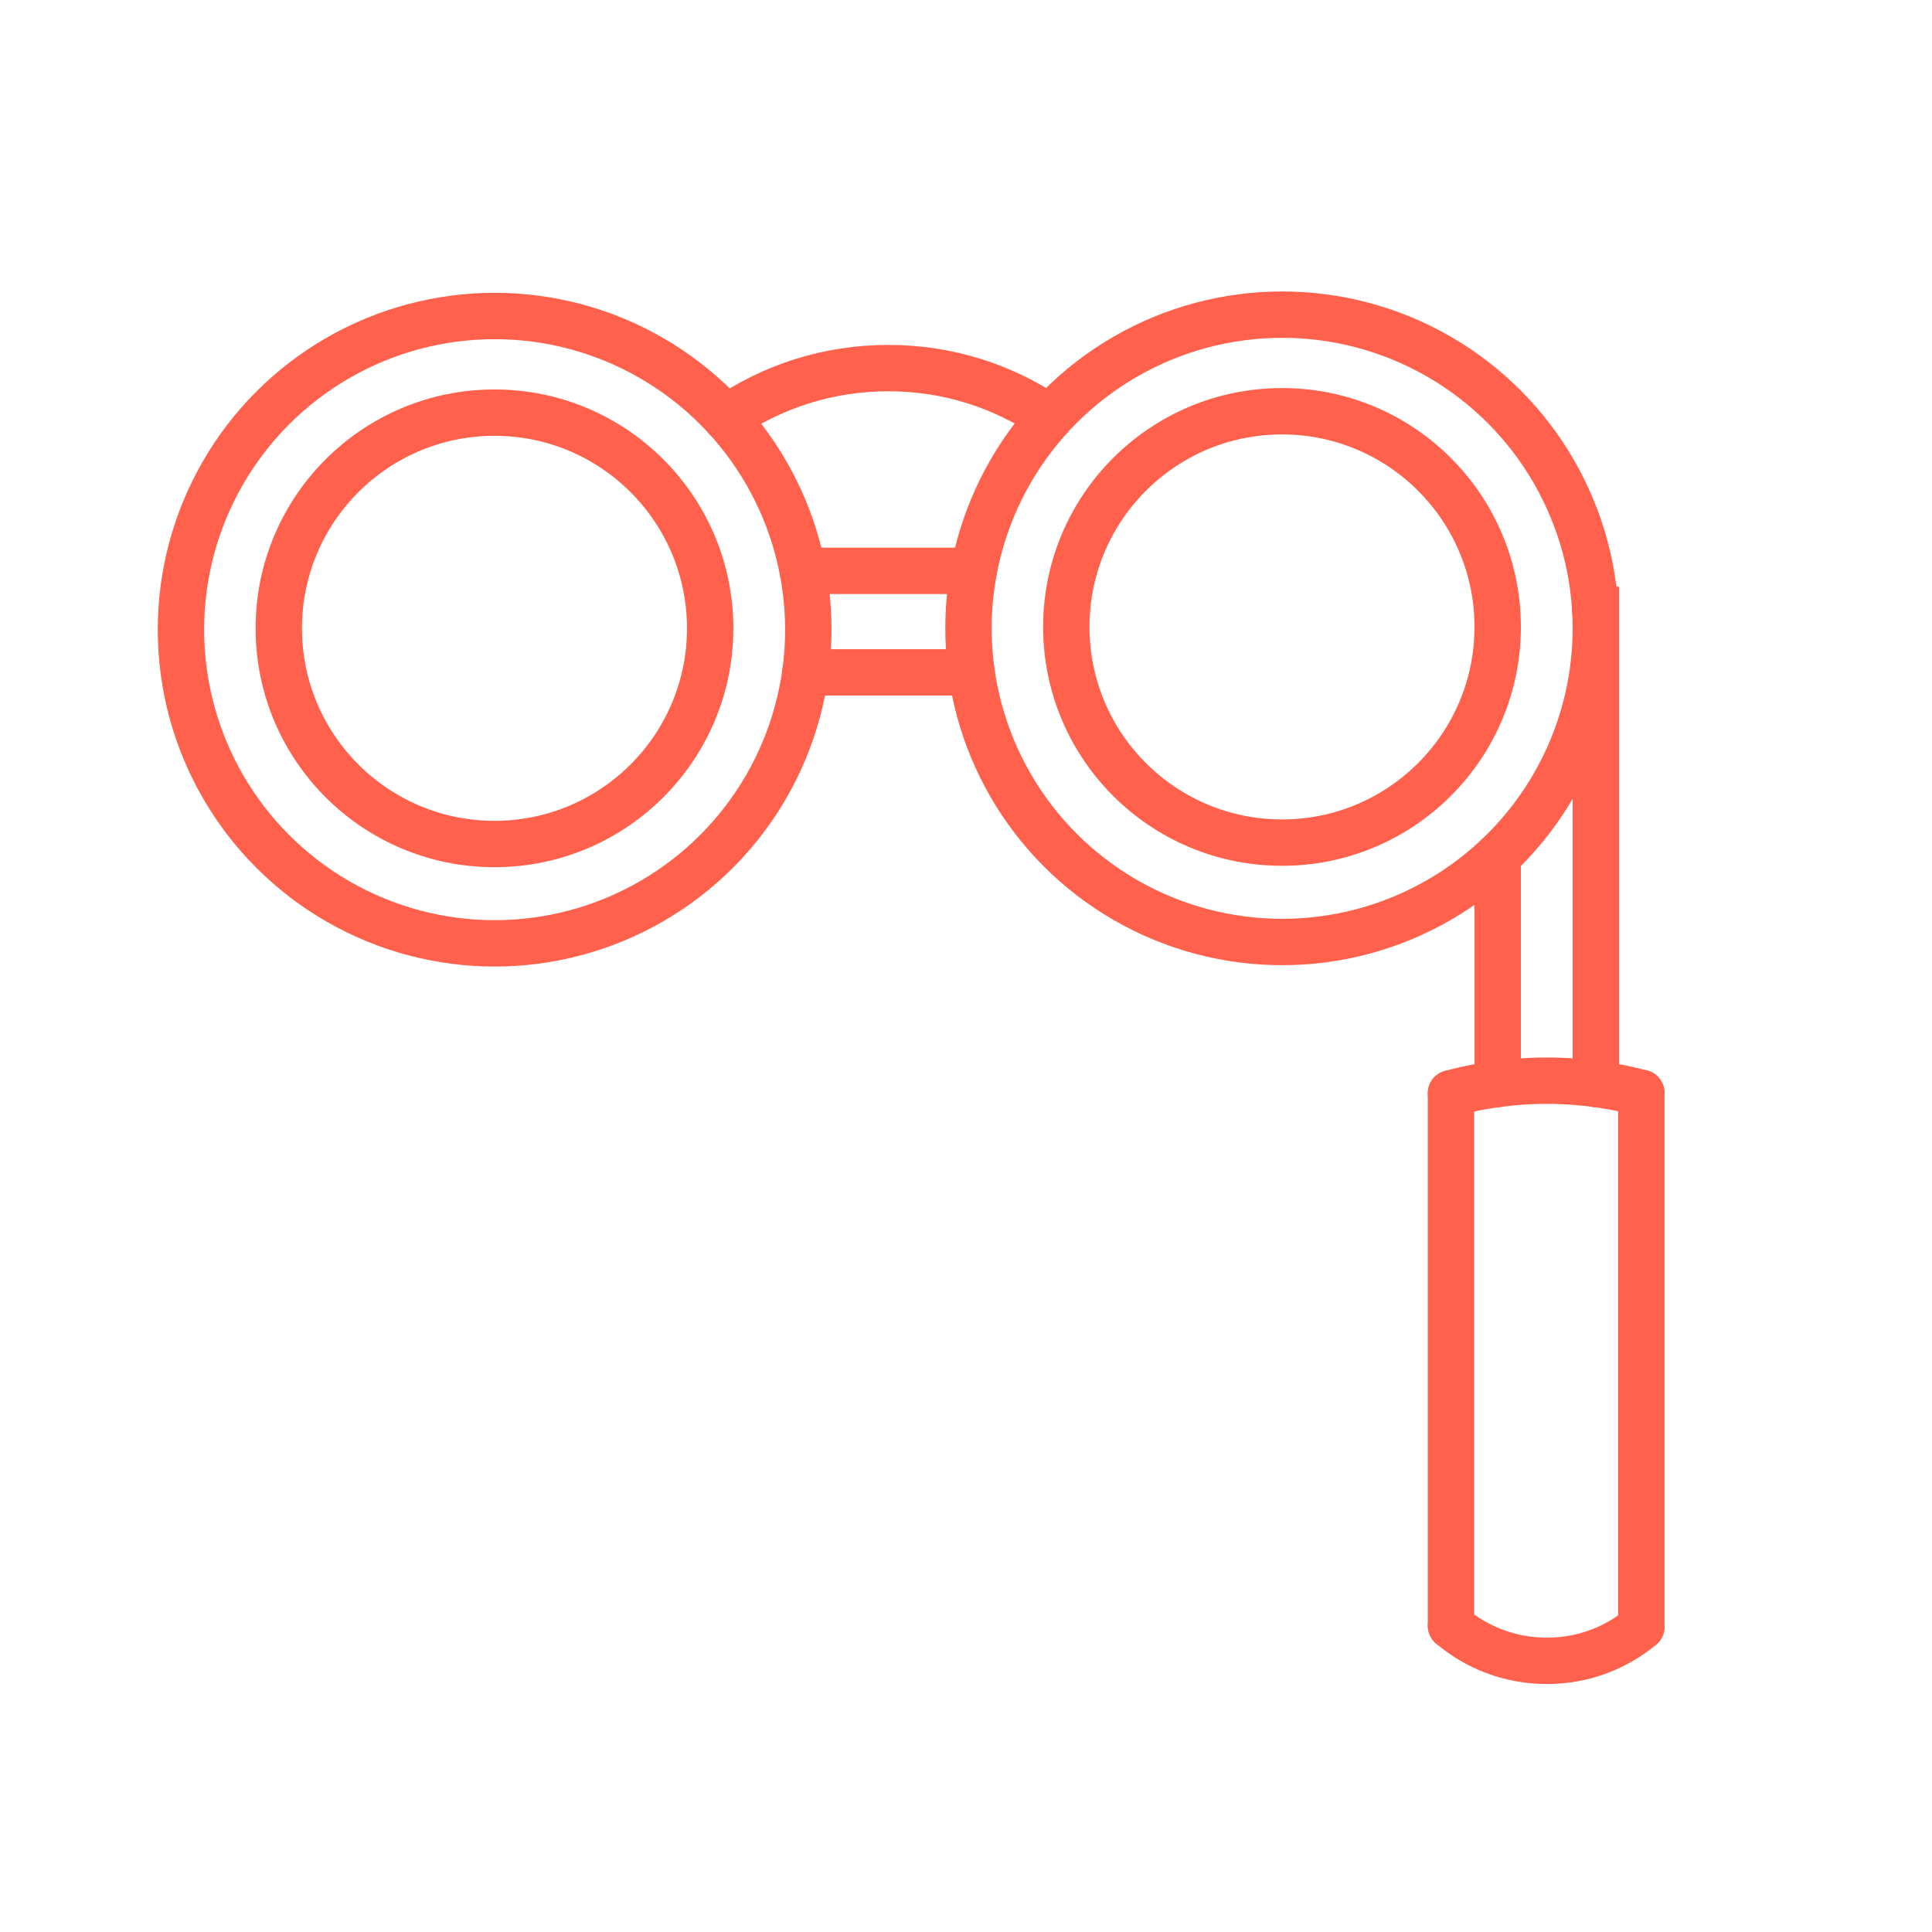 <?xml version="1.0" encoding="UTF-8"?>
<svg id="Layer_1" data-name="Layer 1" xmlns="http://www.w3.org/2000/svg" viewBox="0 0 500 500">
  <defs>
    <style>
      .cls-1 {
        fill: none;
        stroke: #ff614c;
        stroke-linecap: round;
        stroke-miterlimit: 10;
        stroke-width: 12px;
      }
    </style>
  </defs>
  <circle class="cls-1" cx="127.97" cy="162.61" r="55.82"/>
  <circle class="cls-1" cx="128.01" cy="162.96" r="81.18"/>
  <circle class="cls-1" cx="331.78" cy="162.25" r="55.82"/>
  <circle class="cls-1" cx="331.82" cy="162.61" r="81.18"/>
  <line class="cls-1" x1="251.46" y1="174.01" x2="208.44" y2="174.01"/>
  <line class="cls-1" x1="252.01" y1="147.73" x2="207.76" y2="147.73"/>
  <path class="cls-1" d="M187.94,108.22c11.94-8.18,26.37-12.96,41.94-12.96s29.87,4.74,41.77,12.85"/>
  <line class="cls-1" x1="387.6" y1="280.53" x2="387.6" y2="221.58"/>
  <polyline class="cls-1" points="412.84 157.82 413 157.82 413 162.6 413 280.53"/>
  <path class="cls-1" d="M424.77,282.85c-2.7-.72-5.46-1.32-8.26-1.79-5.27-.91-10.69-1.38-16.21-1.38s-10.94.47-16.21,1.38c-2.91.49-5.76,1.11-8.58,1.89"/>
  <path class="cls-1" d="M375.51,420.75c6.69,5.67,15.34,9.07,24.79,9.07s17.82-3.29,24.47-8.79"/>
  <polyline class="cls-1" points="375.51 282.95 375.51 362.07 375.51 420.75"/>
  <polyline class="cls-1" points="424.77 282.85 424.77 361.79 424.77 421.04"/>
</svg>